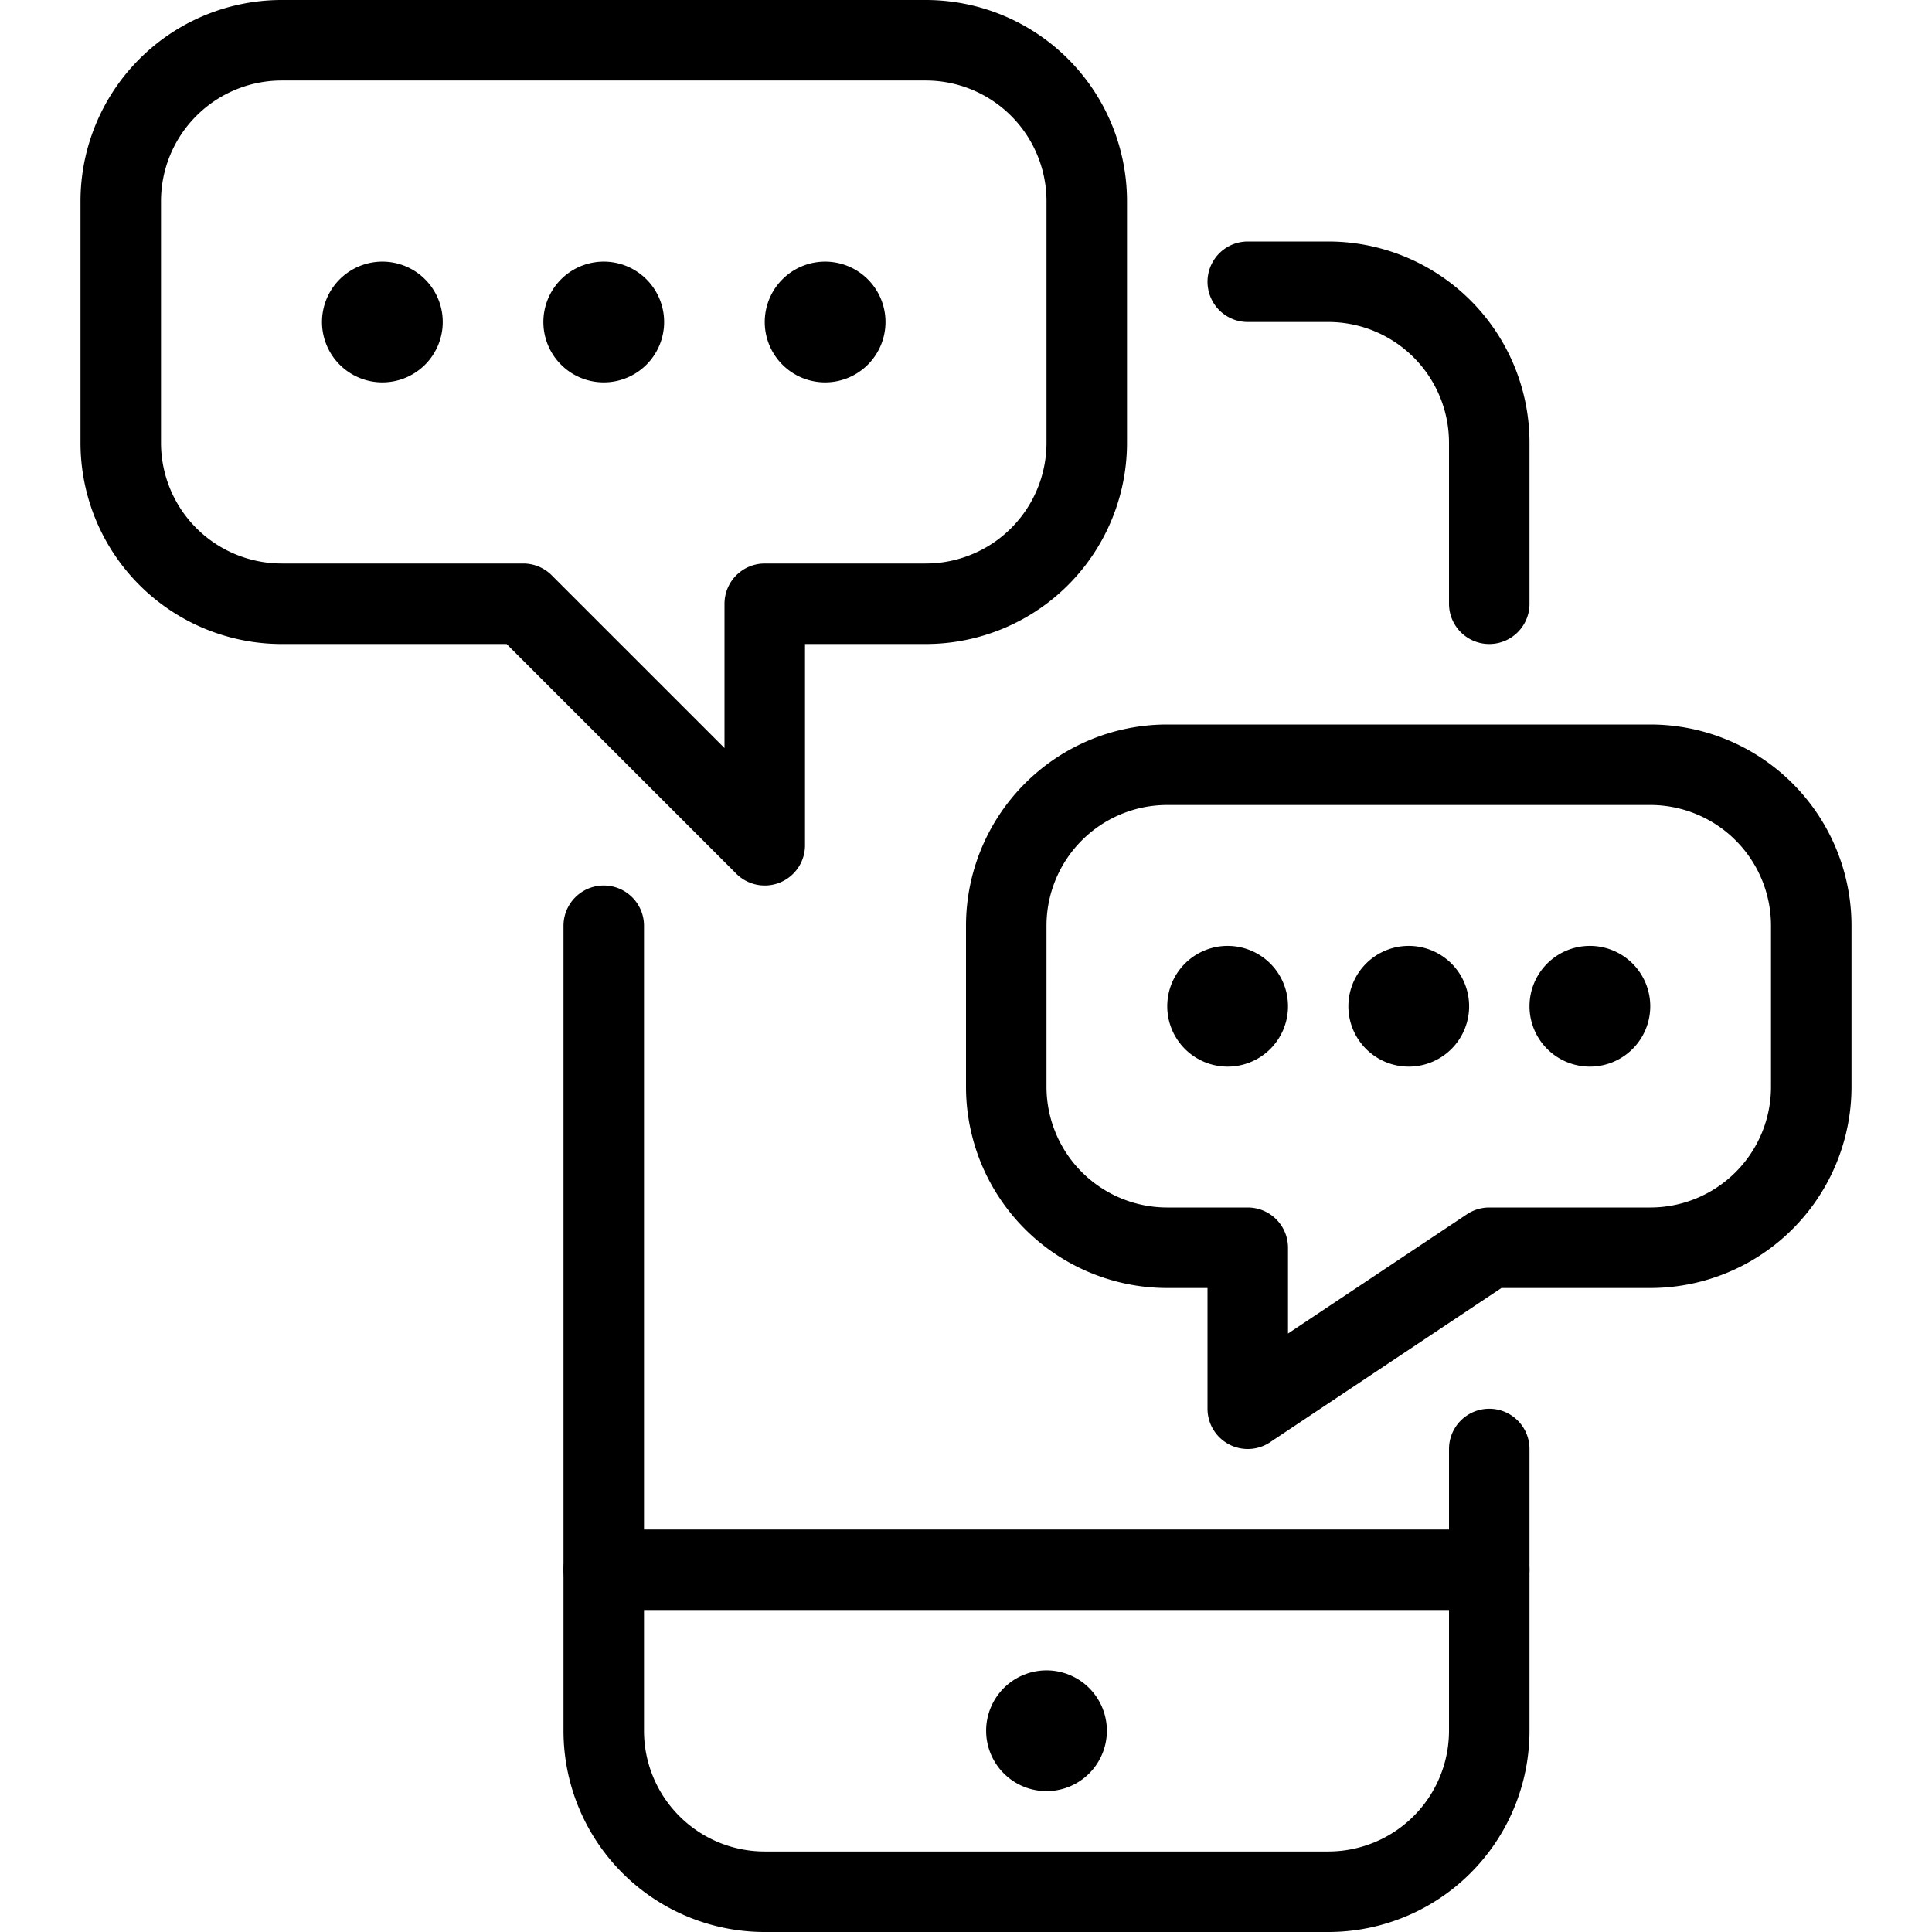 <svg xmlns="http://www.w3.org/2000/svg" viewBox="0 0 24 24">
  
<g transform="matrix(1,0,0,1,0,0)"><g>
    <path d="M4.75,3.75A.25.25,0,1,1,4.5,4a.25.25,0,0,1,.25-.25" style="fill: none;stroke: #000000;stroke-linecap: round;stroke-linejoin: round"></path>
    <path d="M7.5,3.75A.25.25,0,1,1,7.25,4a.25.25,0,0,1,.25-.25" style="fill: none;stroke: #000000;stroke-linecap: round;stroke-linejoin: round"></path>
    <path d="M10.25,3.75A.25.25,0,1,1,10,4a.25.25,0,0,1,.25-.25" style="fill: none;stroke: #000000;stroke-linecap: round;stroke-linejoin: round"></path>
    <path d="M15.25,12.25a.25.25,0,1,1-.25.25.25.25,0,0,1,.25-.25" style="fill: none;stroke: #000000;stroke-linecap: round;stroke-linejoin: round"></path>
    <path d="M17.5,12.25a.25.25,0,1,1-.25.25.25.25,0,0,1,.25-.25" style="fill: none;stroke: #000000;stroke-linecap: round;stroke-linejoin: round"></path>
    <path d="M19.75,12.25a.25.25,0,1,1-.25.25.25.25,0,0,1,.25-.25" style="fill: none;stroke: #000000;stroke-linecap: round;stroke-linejoin: round"></path>
    <g>
      <path d="M18.5,18v3.5a2,2,0,0,1-2,2h-7a2,2,0,0,1-2-2v-10" style="fill: none;stroke: #000000;stroke-linecap: round;stroke-linejoin: round"></path>
      <path d="M15.5,3.5h1a2,2,0,0,1,2,2v2" style="fill: none;stroke: #000000;stroke-linecap: round;stroke-linejoin: round"></path>
      <line x1="18.5" y1="19.5" x2="7.5" y2="19.5" style="fill: none;stroke: #000000;stroke-linecap: round;stroke-linejoin: round"></line>
      <path d="M13,21.25h0a.25.25,0,0,1,.25.25h0a.25.25,0,0,1-.25.25h0a.25.25,0,0,1-.25-.25h0a.25.25,0,0,1,.25-.25" style="fill: none;stroke: #000000;stroke-linecap: round;stroke-linejoin: round"></path>
    </g>
    <path d="M3.5.5a2,2,0,0,0-2,2v3a2,2,0,0,0,2,2h3l3,3v-3h2a2,2,0,0,0,2-2v-3a2,2,0,0,0-2-2Z" style="fill: none;stroke: #000000;stroke-linecap: round;stroke-linejoin: round"></path>
    <path d="M22.5,11.5v2a2,2,0,0,1-2,2h-2l-3,2v-2h-1a2,2,0,0,1-2-2v-2a2,2,0,0,1,2-2h6A2,2,0,0,1,22.5,11.5Z" style="fill: none;stroke: #000000;stroke-linecap: round;stroke-linejoin: round"></path>
  </g></g></svg>